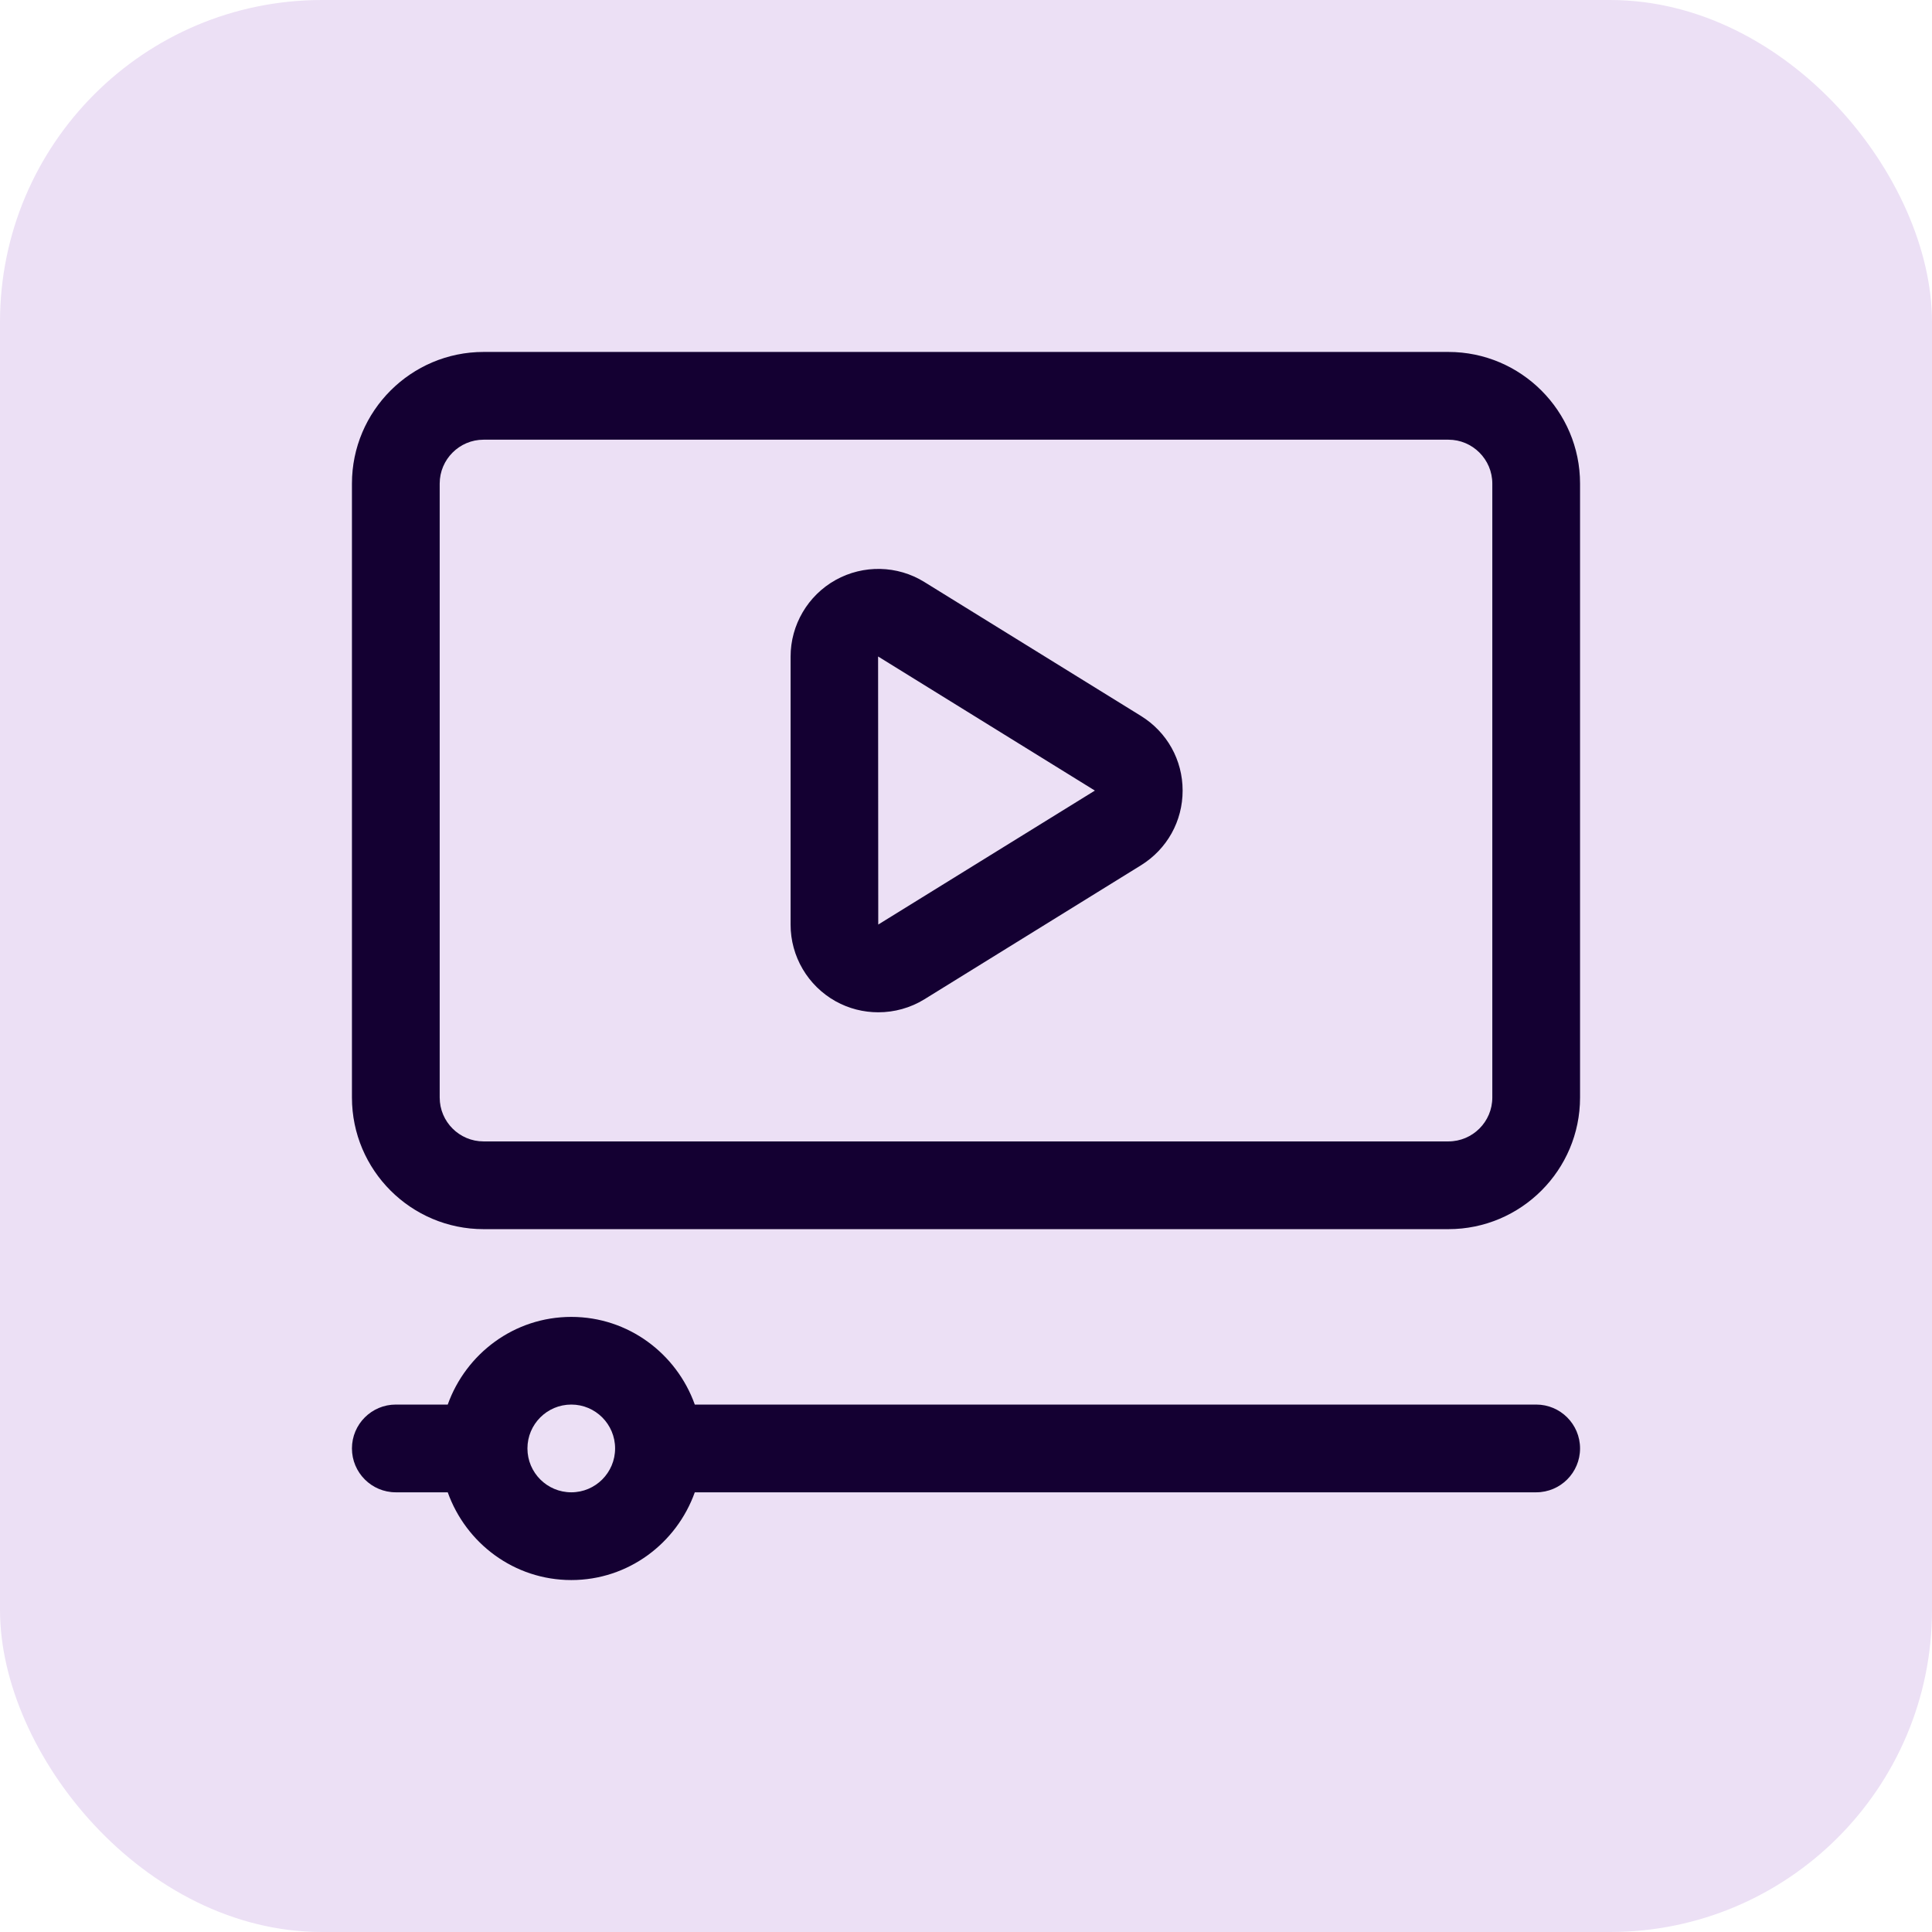 <svg width="24" height="24" viewBox="0 0 24 24" fill="none" xmlns="http://www.w3.org/2000/svg">
<rect width="24" height="24" rx="4" fill="#ECE0F5"/>
<path d="M17.993 4.372H6.007C5.106 4.372 4.372 5.106 4.372 6.007V13.634C4.372 14.536 5.106 15.269 6.007 15.269H17.993C18.894 15.269 19.628 14.536 19.628 13.634V6.007C19.628 5.106 18.894 4.372 17.993 4.372ZM18.538 13.634C18.538 13.935 18.293 14.179 17.993 14.179H6.007C5.707 14.179 5.462 13.935 5.462 13.634V6.007C5.462 5.707 5.707 5.462 6.007 5.462H17.993C18.293 5.462 18.538 5.707 18.538 6.007V13.634ZM19.083 17.448H8.631C8.405 16.816 7.806 16.359 7.097 16.359C6.387 16.359 5.788 16.816 5.562 17.448H4.917C4.616 17.448 4.372 17.692 4.372 17.993C4.372 18.294 4.616 18.538 4.917 18.538H5.562C5.788 19.171 6.387 19.628 7.097 19.628C7.806 19.628 8.405 19.171 8.631 18.538H19.083C19.384 18.538 19.628 18.294 19.628 17.993C19.628 17.692 19.384 17.448 19.083 17.448ZM7.097 18.538C6.796 18.538 6.552 18.294 6.552 17.993C6.552 17.692 6.796 17.448 7.097 17.448C7.397 17.448 7.641 17.692 7.641 17.993C7.641 18.294 7.397 18.538 7.097 18.538ZM10.91 12.575C10.728 12.575 10.545 12.53 10.38 12.438C10.035 12.245 9.821 11.881 9.821 11.486V8.157C9.821 7.762 10.036 7.397 10.38 7.205C10.725 7.013 11.148 7.022 11.483 7.23L14.174 8.894C14.498 9.095 14.691 9.441 14.691 9.821C14.691 10.201 14.498 10.547 14.175 10.748L11.484 12.413C11.309 12.521 11.11 12.575 10.911 12.575L10.91 12.575ZM10.908 8.155L10.91 11.485L13.601 9.821L10.908 8.155Z" fill="#140032"/>
</svg>
